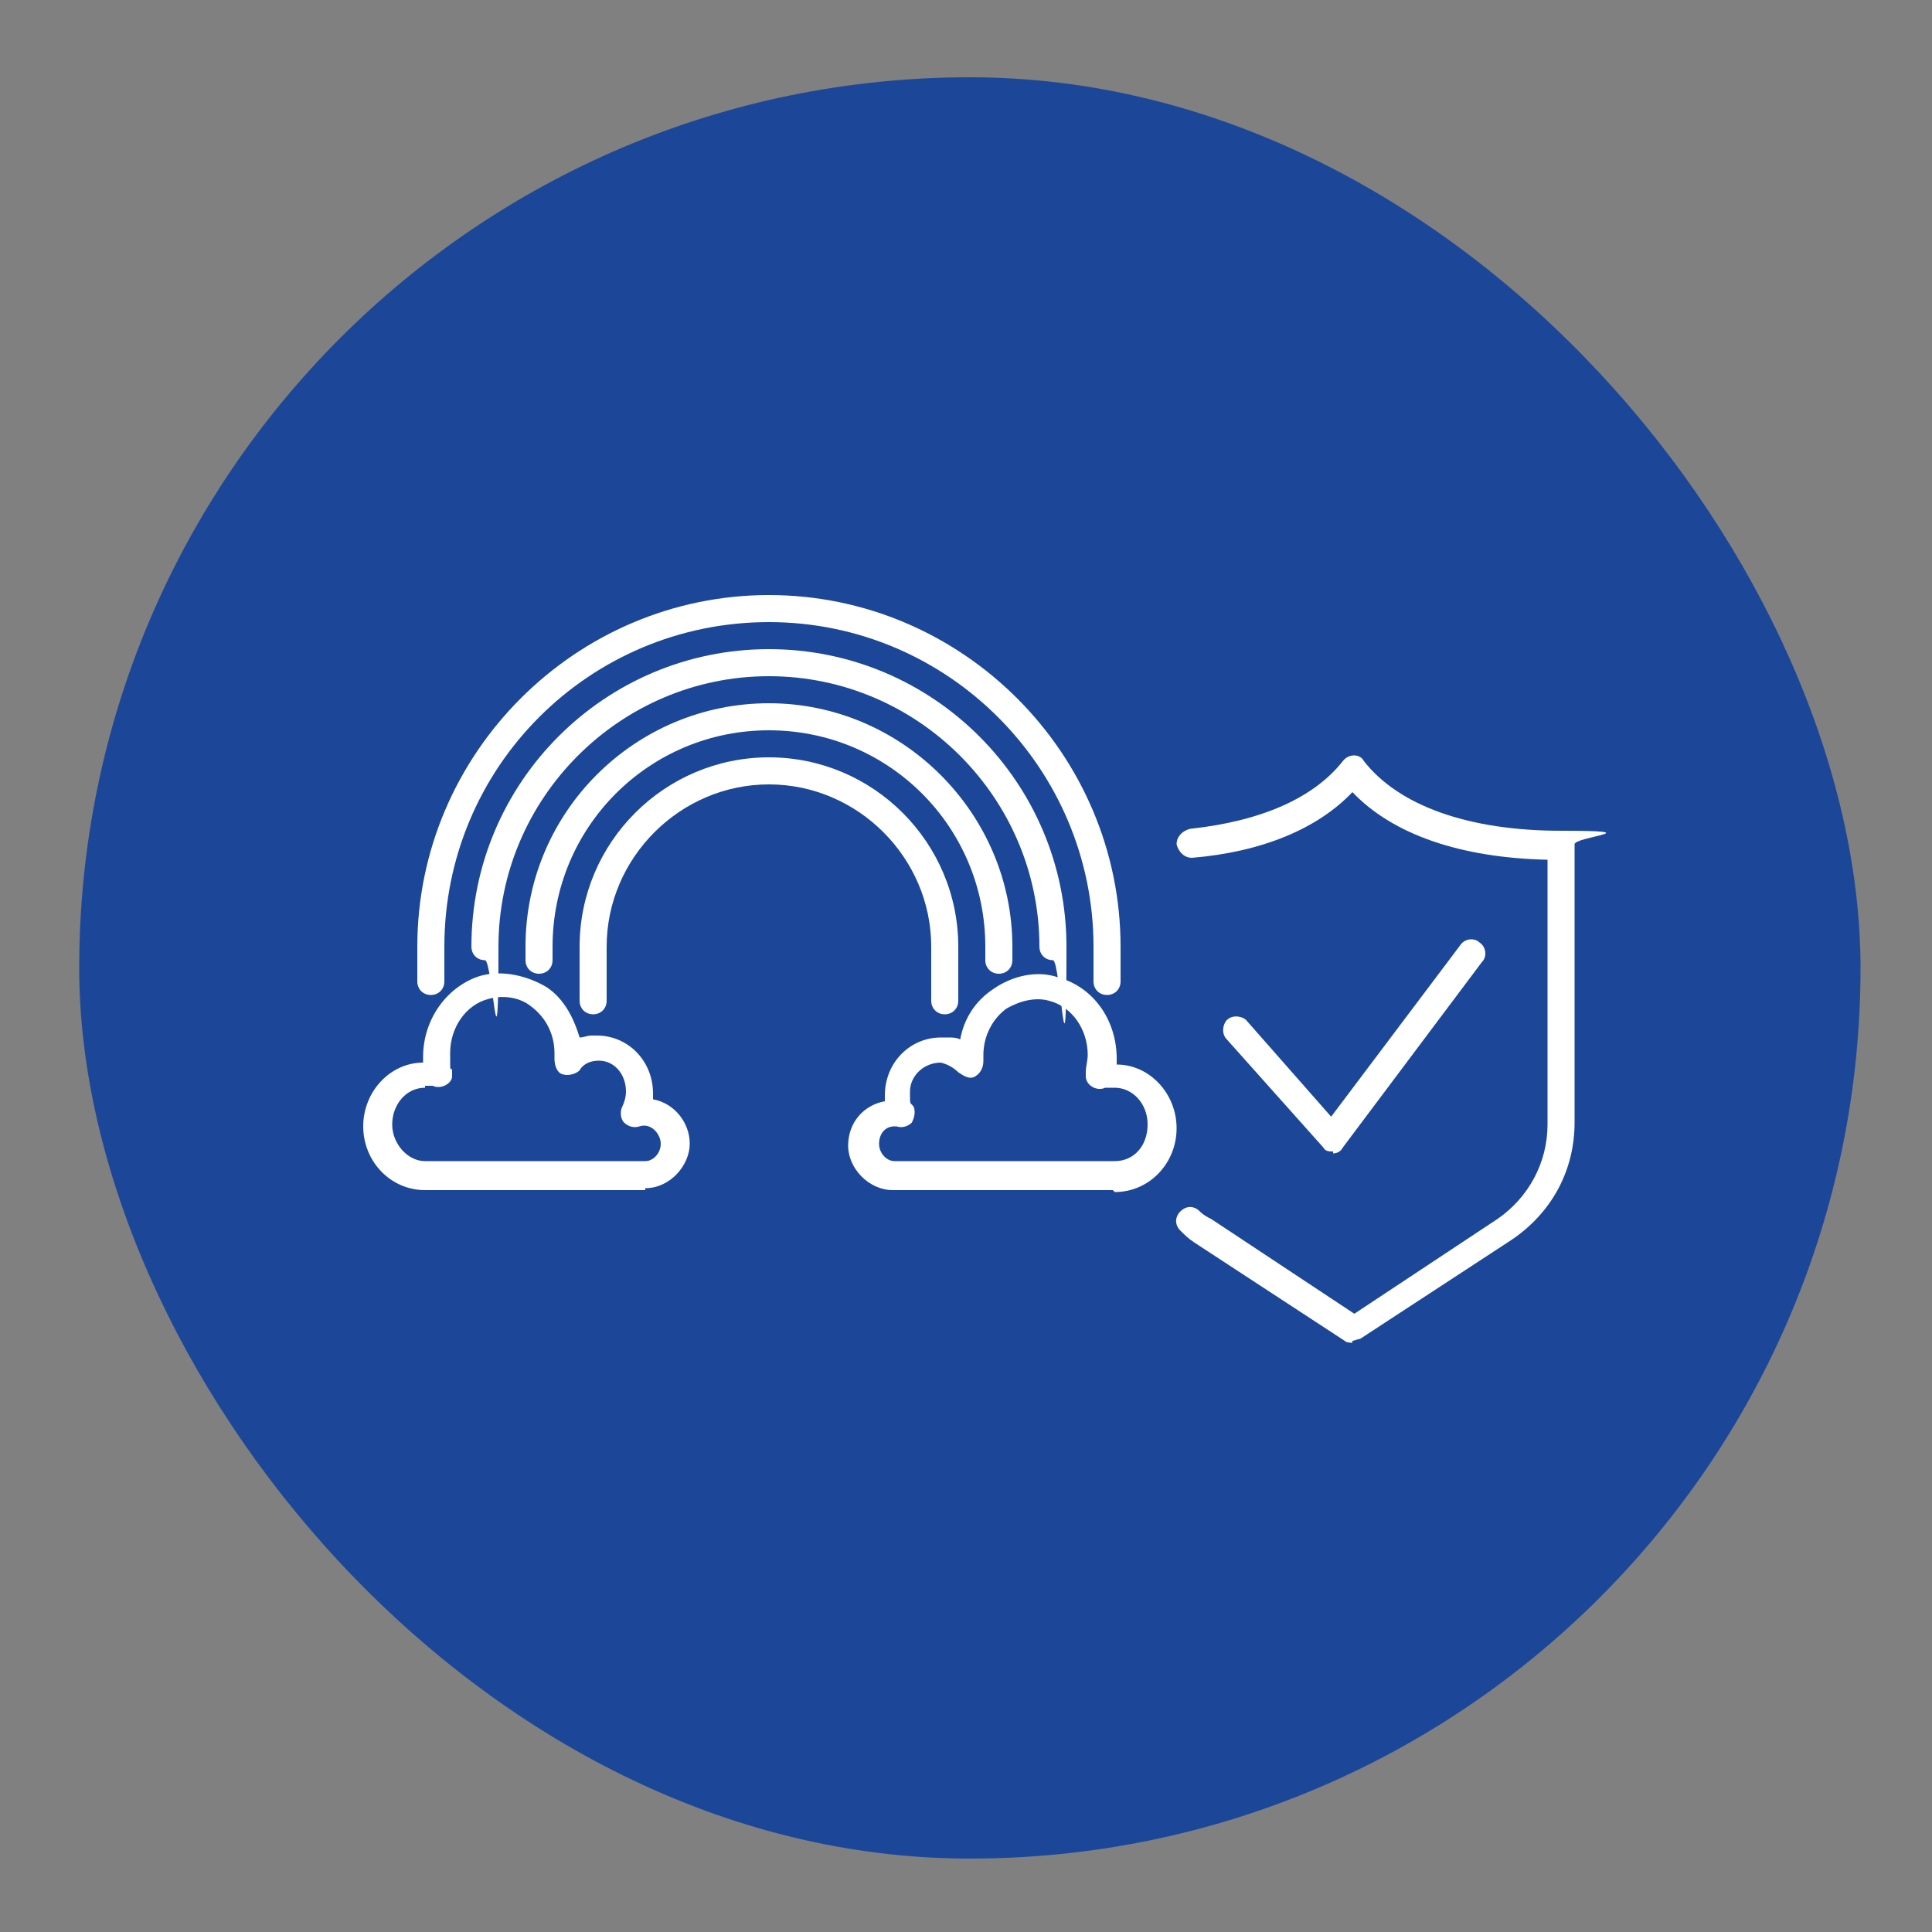 <?xml version="1.0" encoding="UTF-8"?>
<svg xmlns="http://www.w3.org/2000/svg" version="1.1" viewBox="0 0 100 100">
  <rect x="0" y="0" width="100" height="100" fill="#808080" stroke="none"/>
  <defs>
    <style>
      .cls-1 {
        fill: #1c4799;
      }

      .cls-2 {
        fill: #fff;
      }
    </style>
  </defs>
  <!-- Generator: Adobe Illustrator 28.6.0, SVG Export Plug-In . SVG Version: 1.2.0 Build 709)  -->
  <g>
    <g id="Layer_2">
      <rect class="cls-1" x="4.1" y="4" width="92.2" height="92.2" rx="46.1" ry="46.1"/>
      <g>
        <g>
          <path class="cls-2" d="M57.6,61.6h-11.4c-1.2,0-2.3-1.1-2.3-2.3s.8-2.1,1.9-2.3c0,0,0-.2,0-.3,0-1.7,1.3-3,2.9-3s.2,0,.4,0c.2,0,.4,0,.6.1.2-1.1.8-2,1.7-2.6,1-.7,2.3-1,3.4-.6,1.8.5,3,2.2,3,4.2s0,.2,0,.3c1.7,0,3.1,1.5,3.1,3.3s-1.4,3.3-3.2,3.3ZM46.3,58.3c-.5,0-.8.4-.8.9s.4.9.8.9h11.4c1,0,1.7-.8,1.7-1.9s-.8-1.9-1.7-1.9-.1,0-.2,0c-.1,0-.2,0-.3,0-.4.2-1-.1-1-.6,0,0,0-.1,0-.2,0,0,0,0,0,0,0-.3.1-.6.1-.9,0-1.3-.8-2.5-2-2.8-.7-.2-1.5,0-2.2.4-.7.5-1.2,1.4-1.2,2.4s0,.2,0,.3c0,.3-.1.6-.4.8s-.6,0-.9-.2c-.2-.2-.5-.4-.9-.5-.9,0-1.6.7-1.6,1.5s0,.5.2.8c.1.3,0,.6-.1.8-.2.2-.5.3-.8.2-.1,0-.2,0-.3,0Z"/>
          <path class="cls-2" d="M33.4,61.6h-11.4c-1.8,0-3.2-1.5-3.2-3.3s1.4-3.3,3.1-3.3c0,0,0-.2,0-.3,0-2,1.3-3.7,3-4.2,1.1-.3,2.4,0,3.4.6.9.6,1.4,1.6,1.7,2.6.2,0,.4-.1.6-.1,0,0,.2,0,.3,0,1.6,0,2.9,1.3,2.9,3s0,.2,0,.3c1.1.2,1.9,1.2,1.9,2.3s-1,2.3-2.3,2.3ZM22,56.3c-1,0-1.7.9-1.7,1.9s.8,1.9,1.7,1.9h11.4c.4,0,.8-.4.8-.9s-.5-1.1-1.1-.9c-.3.1-.6,0-.8-.2s-.2-.6-.1-.8c.1-.2.2-.5.2-.8,0-.9-.6-1.6-1.4-1.6-.6,0-.9.3-1,.5-.2.2-.6.3-.9.2-.3-.1-.4-.5-.4-.8,0,0,0-.2,0-.3,0-.9-.4-1.8-1.2-2.4-.6-.5-1.5-.6-2.2-.4-1.2.3-2,1.5-2,2.8s0,.6.1.9c0,0,0,0,0,0,0,0,0,.2,0,.3,0,.4-.6.7-1,.5,0,0-.1,0-.2,0-.1,0-.2,0-.2,0Z"/>
          <path class="cls-2" d="M57.3,51.5c-.4,0-.7-.3-.7-.7v-1.8c0-9.2-7.5-16.8-16.8-16.8s-16.8,7.5-16.8,16.8v1.8c0,.4-.3.7-.7.7s-.7-.3-.7-.7v-1.8c0-10,8.2-18.2,18.2-18.2s18.2,8.2,18.2,18.2v1.8c0,.4-.3.7-.7.7Z"/>
          <path class="cls-2" d="M54.5,49.7c-.4,0-.7-.3-.7-.7,0-7.7-6.3-14-14-14s-14,6.3-14,14-.3.7-.7.7-.7-.3-.7-.7c0-8.5,6.9-15.4,15.4-15.4s15.4,6.9,15.4,15.4-.3.7-.7.7Z"/>
          <path class="cls-2" d="M51.7,50.4c-.4,0-.7-.3-.7-.7v-.7c0-6.2-5-11.2-11.2-11.2s-11.2,5-11.2,11.2v.7c0,.4-.3.7-.7.7s-.7-.3-.7-.7v-.7c0-7,5.7-12.6,12.6-12.6s12.6,5.7,12.6,12.6v.7c0,.4-.3.7-.7.7Z"/>
          <path class="cls-2" d="M48.9,52.5c-.4,0-.7-.3-.7-.7v-2.8c0-4.6-3.8-8.4-8.4-8.4s-8.4,3.8-8.4,8.4v2.8c0,.4-.3.7-.7.7s-.7-.3-.7-.7v-2.8c0-5.4,4.4-9.8,9.8-9.8s9.8,4.4,9.8,9.8v2.8c0,.4-.3.7-.7.7Z"/>
        </g>
        <g>
          <path class="cls-2" d="M70,69.5c-.1,0-.3,0-.4-.1l-7.8-5.1c-.3-.2-.5-.4-.7-.6-.3-.3-.3-.7,0-1,.3-.3.7-.3,1,0,.2.2.4.3.6.4l7.4,4.9,7.4-4.9c1.6-1.1,2.6-2.9,2.6-4.9v-13.7c-4.5-.1-8-1.3-10.1-3.5-1.8,1.9-4.7,3.1-8.3,3.4-.4,0-.7-.3-.8-.7,0-.4.3-.7.7-.8,3.7-.4,6.4-1.6,7.9-3.5.3-.4.9-.4,1.1,0,1.8,2.3,5.4,3.6,10.2,3.6s.7.3.7.7v14.4c0,2.5-1.2,4.7-3.3,6.1l-7.8,5.1c-.1,0-.3.1-.4.1Z"/>
          <path class="cls-2" d="M69,59.6c-.2,0-.4,0-.5-.2l-5-5.6c-.3-.3-.2-.8,0-1,.3-.3.8-.2,1,0l4.4,5,6.7-8.9c.2-.3.7-.4,1-.1.3.2.4.7.1,1l-7.2,9.6c-.1.2-.3.3-.5.3h0Z"/>
        </g>
      </g>
    </g>
  </g>
</svg>